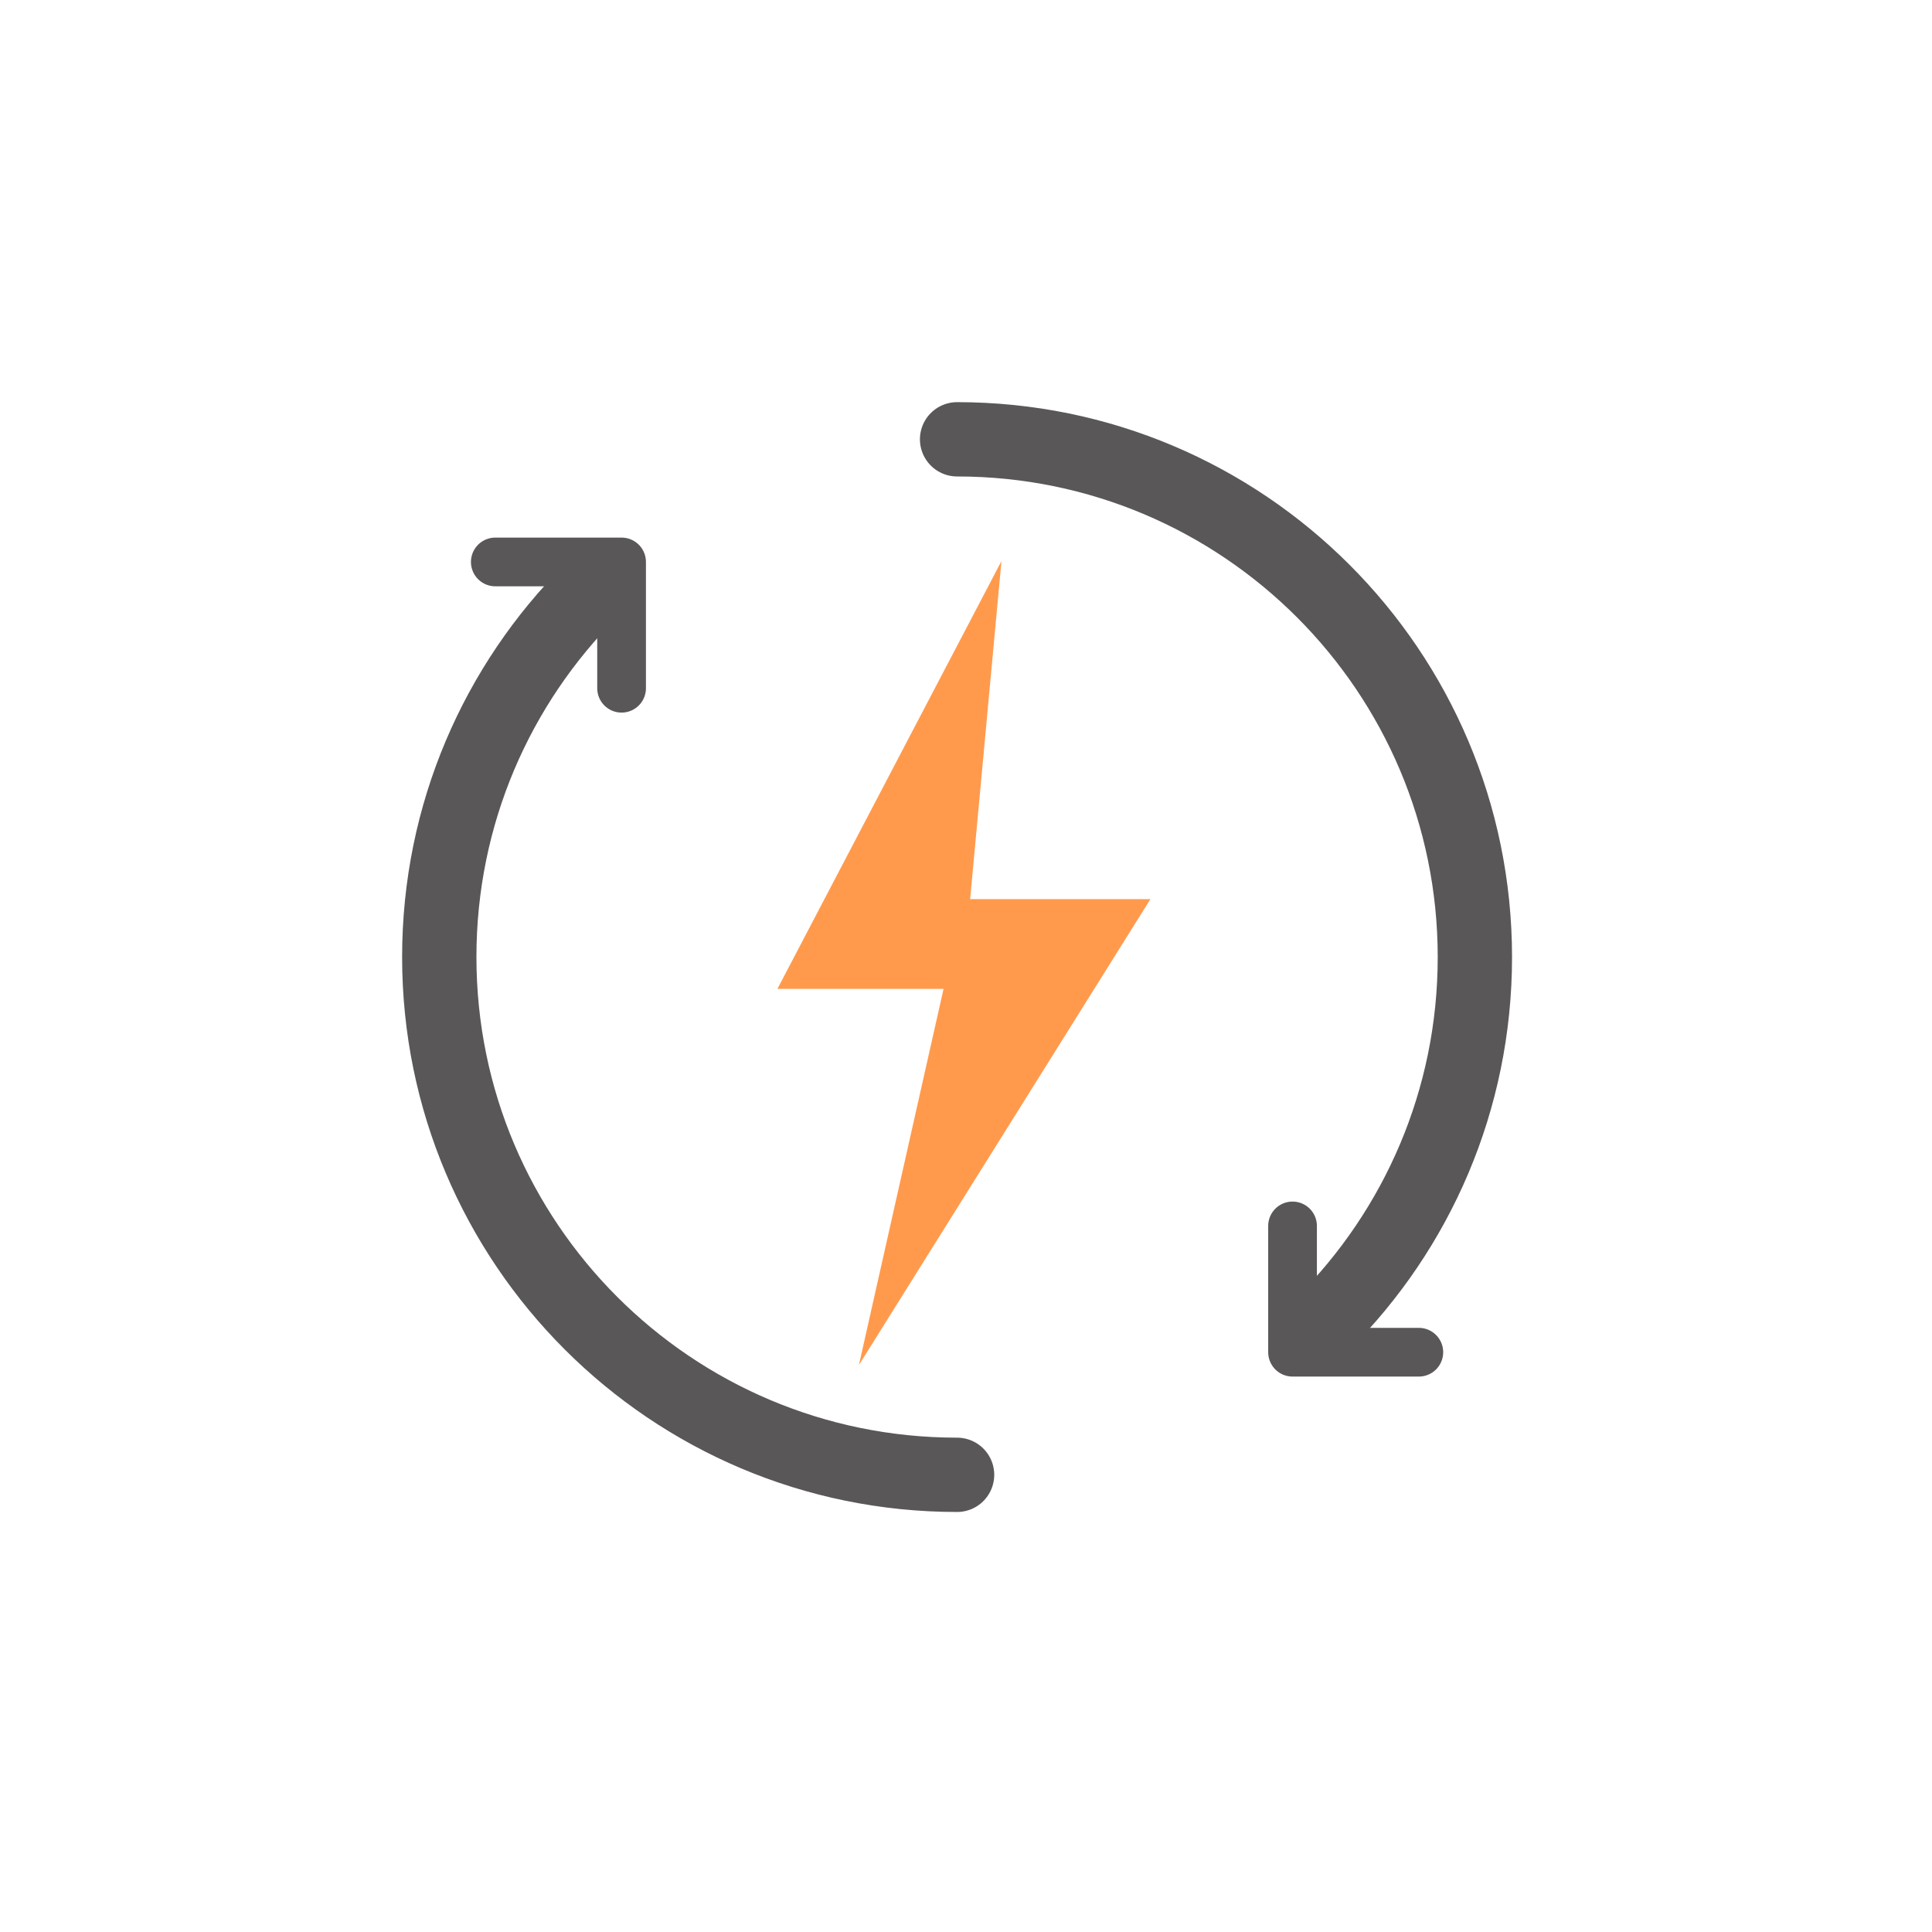 <svg width="104" height="104" viewBox="0 0 104 104" fill="none" xmlns="http://www.w3.org/2000/svg">
<path d="M71.231 71.234C76.272 66.192 79.393 59.224 79.393 51.522C79.393 36.13 66.911 23.648 51.52 23.648" stroke="#595757" stroke-width="4" stroke-linecap="round" stroke-linejoin="round"/>
<path d="M31.808 31.805C26.767 36.846 23.646 43.814 23.646 51.517C23.646 66.909 36.128 79.39 51.52 79.39" stroke="#595757" stroke-width="4" stroke-linecap="round" stroke-linejoin="round"/>
<path d="M33.46 37.048V30.25H26.662" stroke="#595757" stroke-width="2.622" stroke-linecap="round" stroke-linejoin="round"/>
<path d="M69.578 65.992V72.79H76.376" stroke="#595757" stroke-width="2.622" stroke-linecap="round" stroke-linejoin="round"/>
<g clip-path="url(#clip0_50_184)">
<path d="M53.909 30.203L41.848 53.232H50.791L46.235 73.481L61.928 48.401H52.223L53.909 30.203Z" fill="#FF9A4D"/>
</g>
<defs>
<clipPath id="clip0_50_184">
<rect width="20.08" height="43.278" fill="white" transform="translate(41.848 30.203)"/>
</clipPath>
</defs>
</svg>
